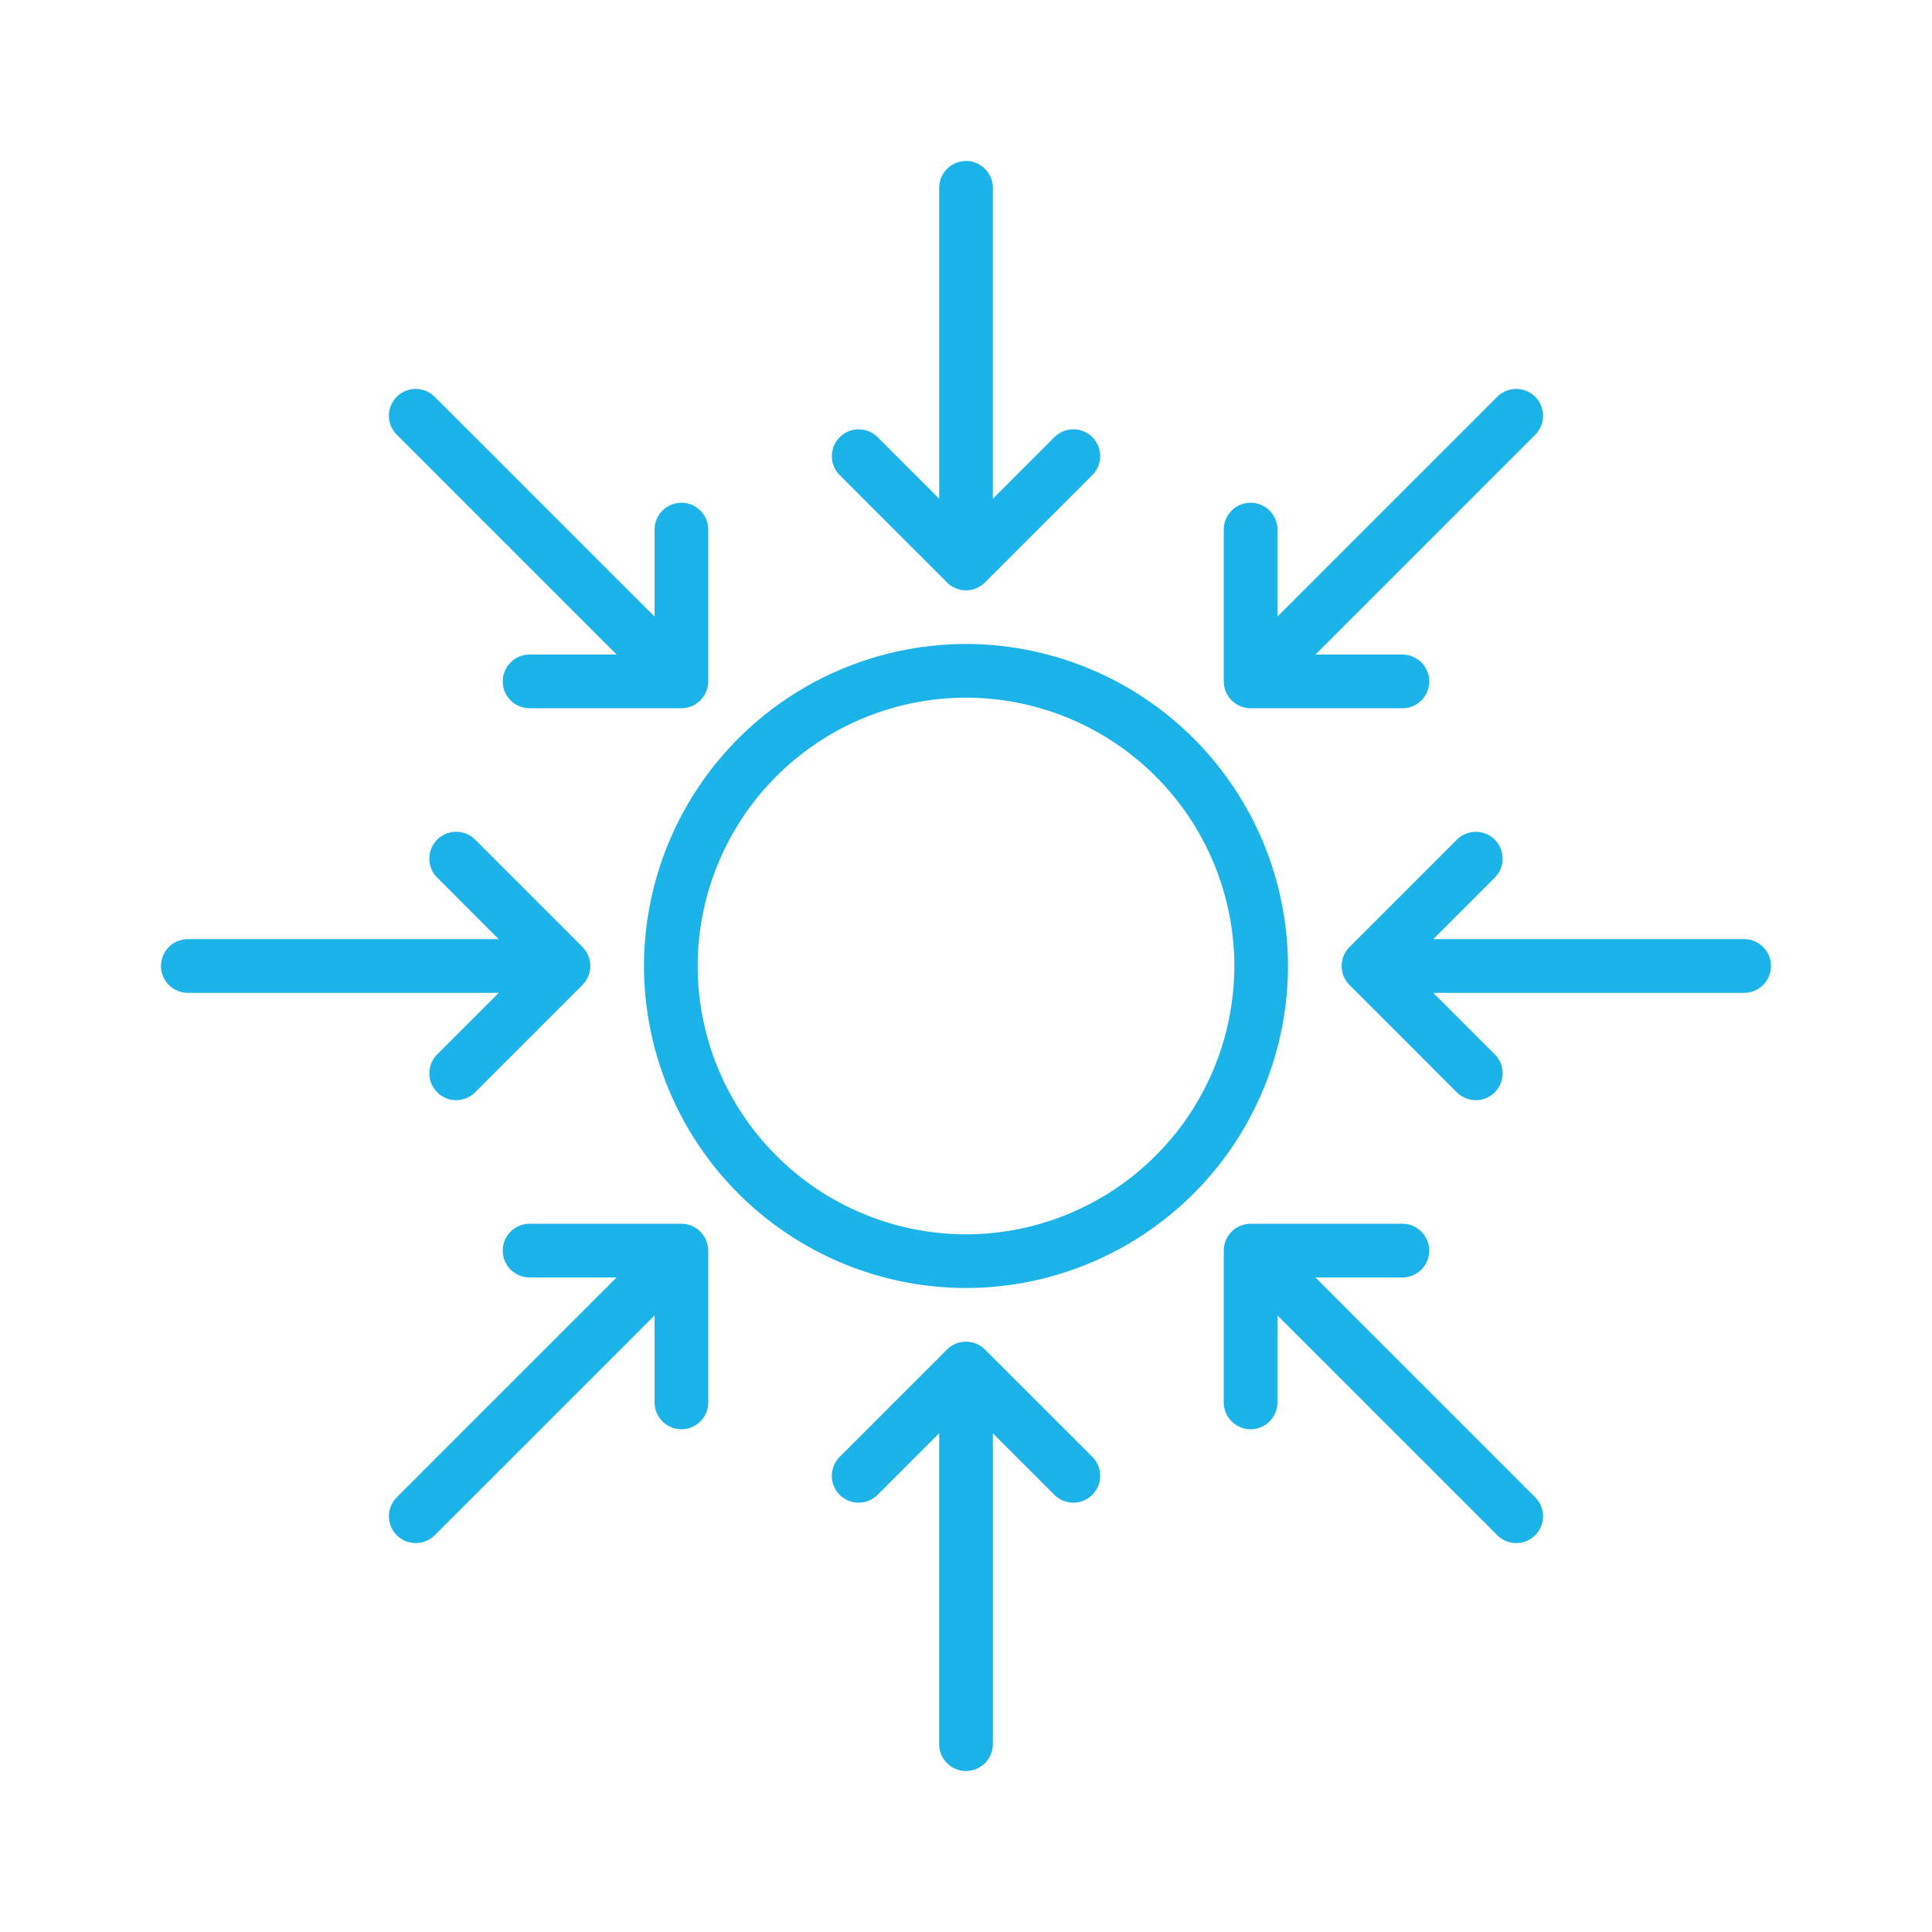 <?xml version="1.0" encoding="UTF-8"?> <svg xmlns="http://www.w3.org/2000/svg" width="72" height="72" viewBox="0 0 72 72"><defs><style> .cls-1{fill:#1cb3e8} </style></defs><g id="focus-icon" transform="translate(190.4)"><g id="Group_107"><path id="Path_529" d="M-154.4 24a12.013 12.013 0 0 0-12 12 12.013 12.013 0 0 0 12 12 12.013 12.013 0 0 0 12-12 12.013 12.013 0 0 0-12-12zm0 22a10.011 10.011 0 0 1-10-10 10.011 10.011 0 0 1 10-10 10.011 10.011 0 0 1 10 10 10.011 10.011 0 0 1-10 10z" class="cls-1"></path><path id="Path_530" d="M-153.692 50.294a.99.99 0 0 0-.326-.217 1 1 0 0 0-.764 0 .99.99 0 0 0-.326.217l-4 4a1 1 0 0 0 0 1.414 1 1 0 0 0 .708.292 1 1 0 0 0 .707-.293l2.293-2.293V65a1 1 0 0 0 1 1 1 1 0 0 0 1-1V53.414l2.293 2.293a1 1 0 0 0 .707.293 1 1 0 0 0 .707-.293 1 1 0 0 0 0-1.414z" class="cls-1"></path><path id="Path_531" d="M-155.108 21.706a.99.99 0 0 0 .326.217.991.991 0 0 0 .382.077.991.991 0 0 0 .382-.077.99.99 0 0 0 .326-.217l4-4a1 1 0 0 0 0-1.414 1 1 0 0 0-1.414 0l-2.293 2.293V7a1 1 0 0 0-1-1 1 1 0 0 0-1 1v11.586l-2.293-2.293a1 1 0 0 0-1.414 0 1 1 0 0 0 0 1.414z" class="cls-1"></path><path id="Path_532" d="M-141.379 47.606h3.243a1 1 0 0 0 1-1 1 1 0 0 0-1-1h-5.658a1 1 0 0 0-.381.077 1.006 1.006 0 0 0-.542.542 1 1 0 0 0-.077.381v5.658a1 1 0 0 0 1 1 1 1 0 0 0 1-1v-3.243l8.193 8.192a1 1 0 0 0 .707.293 1 1 0 0 0 .707-.293 1 1 0 0 0 0-1.414z" class="cls-1"></path><path id="Path_533" d="M-167.421 24.394h-3.243a1 1 0 0 0-1 1 1 1 0 0 0 1 1h5.658a1 1 0 0 0 .381-.077 1.006 1.006 0 0 0 .542-.542 1 1 0 0 0 .077-.381v-5.658a1 1 0 0 0-1-1 1 1 0 0 0-1 1v3.243l-8.193-8.192a1 1 0 0 0-1.414 0 1 1 0 0 0 0 1.414z" class="cls-1"></path><path id="Path_534" d="M-125.4 35h-11.586l2.293-2.293a1 1 0 0 0 0-1.414 1 1 0 0 0-1.414 0l-4 4a.99.99 0 0 0-.217.326 1 1 0 0 0 0 .764.99.99 0 0 0 .217.326l4 4a1 1 0 0 0 .707.291 1 1 0 0 0 .707-.293 1 1 0 0 0 0-1.414L-136.986 37h11.586a1 1 0 0 0 1-1 1 1 0 0 0-1-1z" class="cls-1"></path><path id="Path_535" d="M-174.107 39.293a1 1 0 0 0 0 1.414 1 1 0 0 0 .707.293 1 1 0 0 0 .707-.293l4-4a.99.99 0 0 0 .217-.326 1 1 0 0 0 0-.764.99.99 0 0 0-.217-.326l-4-4a1 1 0 0 0-1.414 0 1 1 0 0 0 0 1.414l2.293 2.295H-183.4a1 1 0 0 0-1 1 1 1 0 0 0 1 1h11.586z" class="cls-1"></path><path id="Path_536" d="M-144.176 26.317a1.014 1.014 0 0 0 .382.077h5.658a1 1 0 0 0 1-1 1 1 0 0 0-1-1h-3.243l8.192-8.193a1 1 0 0 0 0-1.414 1 1 0 0 0-1.414 0l-8.193 8.192v-3.243a1 1 0 0 0-1-1 1 1 0 0 0-1 1v5.658a1.014 1.014 0 0 0 .077.382 1.009 1.009 0 0 0 .541.541z" class="cls-1"></path><path id="Path_537" d="M-164.625 45.683a1 1 0 0 0-.381-.077h-5.658a1 1 0 0 0-1 1 1 1 0 0 0 1 1h3.243l-8.192 8.193a1 1 0 0 0 0 1.414 1 1 0 0 0 .707.293 1 1 0 0 0 .707-.293l8.193-8.192v3.243a1 1 0 0 0 1 1 1 1 0 0 0 1-1v-5.658a1 1 0 0 0-.077-.381 1.006 1.006 0 0 0-.542-.542z" class="cls-1"></path></g><path id="Rectangle_131" fill="none" d="M0 0H72V72H0z" transform="translate(-190.4)"></path></g></svg> 